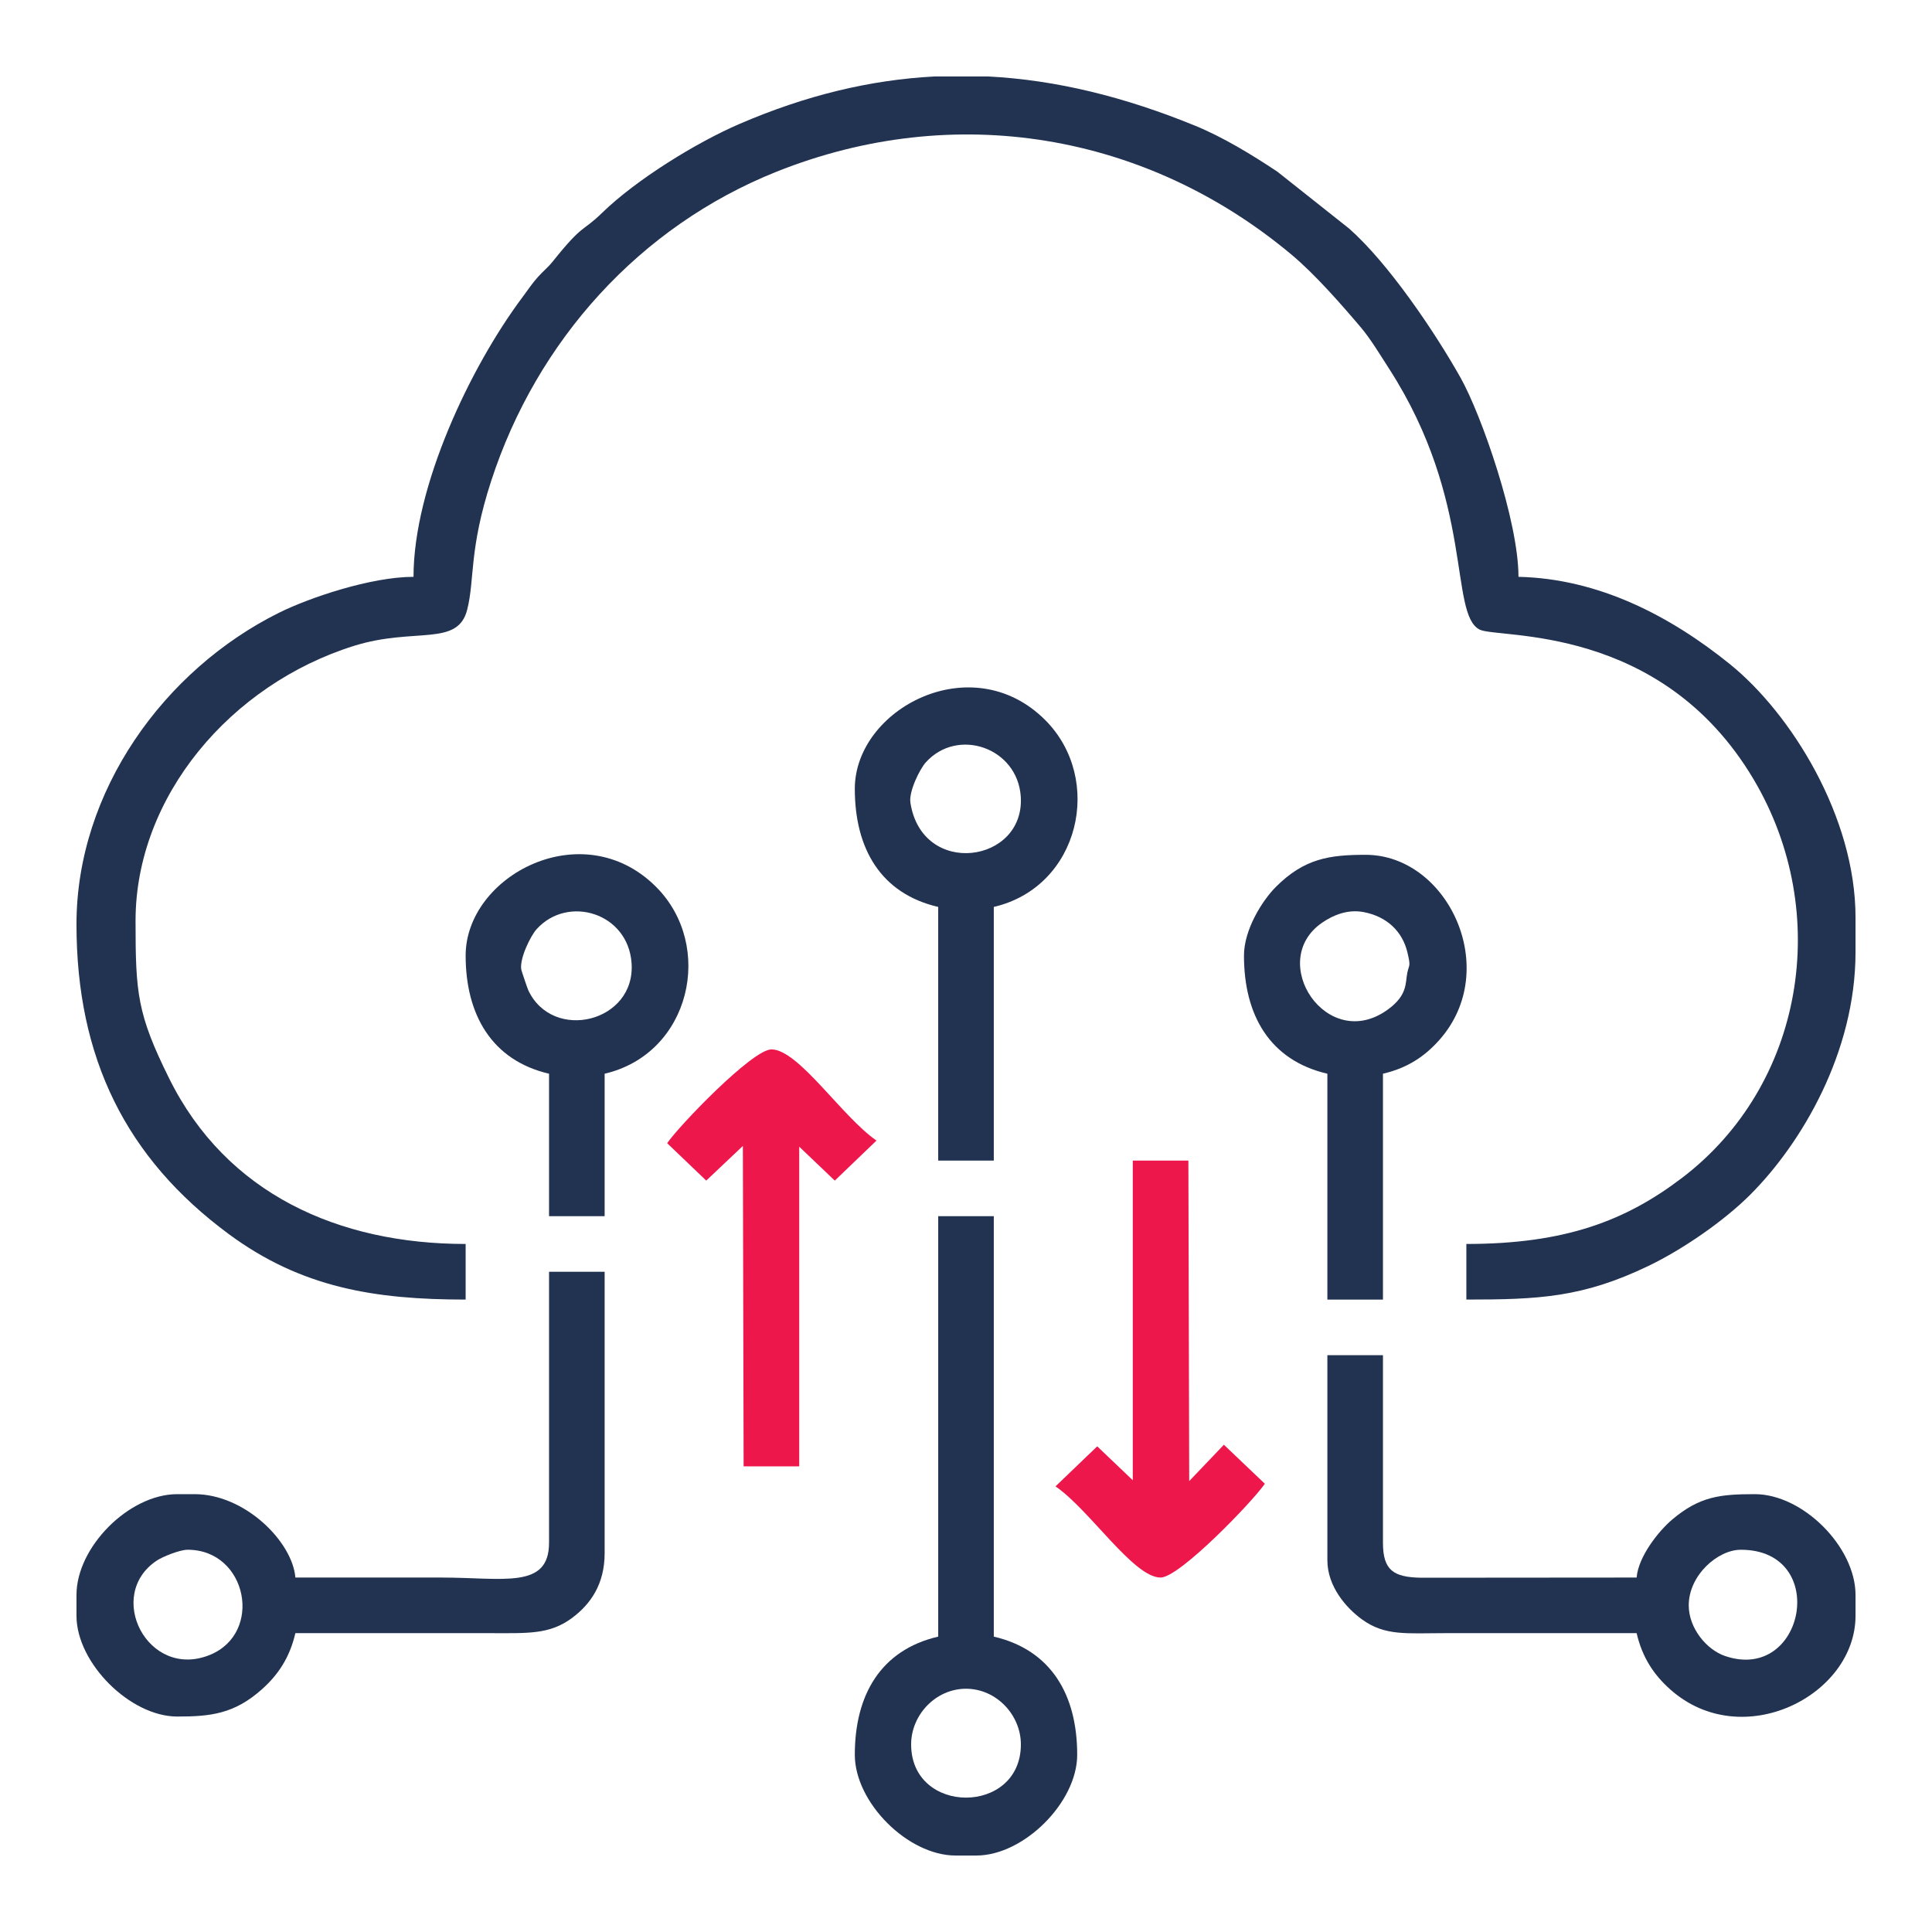 <?xml version="1.0" encoding="UTF-8"?>
<!DOCTYPE svg PUBLIC "-//W3C//DTD SVG 1.1//EN" "http://www.w3.org/Graphics/SVG/1.1/DTD/svg11.dtd">
<!-- Creator: CorelDRAW 2021 (64-Bit) -->
<svg xmlns="http://www.w3.org/2000/svg" xml:space="preserve" width="42.333mm" height="42.333mm" version="1.1" style="shape-rendering:geometricPrecision; text-rendering:geometricPrecision; image-rendering:optimizeQuality; fill-rule:evenodd; clip-rule:evenodd"
viewBox="0 0 4233.32 4233.32"
 xmlns:xlink="http://www.w3.org/1999/xlink"
 xmlns:xodm="http://www.corel.com/coreldraw/odm/2003">
 <defs>
  <style type="text/css">
   <![CDATA[
    .fil2 {fill:none}
    .fil0 {fill:#223251}
    .fil1 {fill:#ED174C}
   ]]>
  </style>
 </defs>
 <g id="Layer_x0020_1">
  <g id="_2667325682336">
   <path class="fil0" d="M906.1 1263.94c-93.27,0 -228.61,45.84 -294.5,78.57 -252.39,125.36 -444.02,391.36 -444.02,682.79 0,293.22 108.54,512.5 333.78,678.83 158.98,117.41 319.57,143.44 518.94,143.44l0 -121.82c-278.33,0 -524.36,-109.72 -649.72,-362.88 -69.85,-141.05 -73.57,-186.28 -73.57,-345.18 0,-272.44 208.61,-518.05 478.64,-602.5 132.75,-41.51 227.28,2.93 248.07,-79.32 16.81,-66.49 3.37,-131.13 52.64,-282.36 100.11,-307.33 325.48,-557.41 624.81,-677.11 390.46,-156.13 810.46,-84.93 1128.93,181.72 51.16,42.83 108.42,108.12 152.27,159.88 20.54,24.24 44,62.96 61.75,90.53 187.21,290.83 130.57,536.78 197.98,571 40.58,20.59 396.92,-15.06 600.49,328.37 173.34,292.41 109.82,670.3 -157.36,873.35 -123.1,93.55 -255.6,144.5 -472.2,144.5l0 121.82c159.2,0 255.04,-4.6 398.55,-73.49 75.27,-36.14 165.97,-98.63 223.94,-156.74 111.58,-111.84 230.23,-310.98 230.23,-531.13l0 -76.14c0,-220.16 -141.13,-446.39 -275.15,-554.72 -130.74,-105.68 -287.83,-187.5 -463.37,-191.41 0,-122 -80.84,-354.35 -126.99,-436.42 -56.28,-100.1 -158.21,-251.06 -244.23,-326.79l-157.12 -124.58c-55.97,-37.22 -118.93,-75.66 -180.78,-100.93 -153.85,-62.84 -303.15,-99.84 -452.44,-107.64l-118.08 0c-140.38,7.35 -281.8,41.19 -428.04,104.36 -94.39,40.77 -225.64,121.84 -300.32,194.56 -44.36,43.2 -40.44,22.01 -107.45,105.73 -11.85,14.8 -20.74,20.94 -33.43,35.09 -12.58,14.02 -20.74,26.83 -32.98,43.17 -115.22,153.84 -239.27,416.13 -239.27,613.45z"/>
   <path class="fil0" d="M411.21 3395.75c130.78,0 166.71,183.22 47.84,230.77 -135.31,54.13 -229.64,-131.17 -115.49,-207.06 12.55,-8.35 50.18,-23.71 67.65,-23.71zm791.83 -15.23c0,102.22 -99.93,76.14 -236.03,76.14 -106.59,0 -213.18,0 -319.78,0 -6.55,-78.83 -110.72,-182.73 -220.79,-182.73l-38.07 0c-105.59,0 -220.79,115.81 -220.79,220.8l0 45.68c0,103.38 117.42,220.79 220.79,220.79 72.18,0 124.24,-5.41 184.68,-58.95 36.42,-32.26 61.7,-70.19 74.18,-123.77 142.12,0 284.25,-0.04 426.37,0 82.1,0.02 130.48,3.52 179.88,-33.3 40.6,-30.26 71.37,-74.02 71.37,-141.81l0 -616.71 -121.81 0 0 593.86z"/>
   <path class="fil0" d="M3700.3 3517.57c0,-65.8 63.36,-121.82 114.2,-121.82 195.2,0 140.47,292.34 -34.53,232.85 -40.77,-13.87 -79.67,-61.05 -79.67,-111.03zm-791.82 -98.98c0,58.03 41.71,105.01 75.82,129.75 50.77,36.83 98.07,30.14 183.04,30.14 139.59,-0.02 279.17,0 418.76,0 12.48,53.58 37.76,91.51 74.18,123.77 157.29,139.33 405.47,13.11 405.47,-161.84l0 -45.68c0,-104.99 -115.2,-220.8 -220.79,-220.8 -76.47,0 -120.88,5.13 -180.63,55.4 -29.61,24.91 -74.38,80.94 -78.23,127.33l-472.43 0.38c-60.08,-1.07 -83.38,-16.07 -83.38,-76.52l0 -411.13 -121.81 0 0 449.2z"/>
   <path class="fil0" d="M2116.66 3700.3c66.34,0 120.15,57.21 120.23,121.82 0.21,155.68 -240.66,155.68 -240.45,0 0.08,-64.61 53.89,-121.82 120.22,-121.82zm-60.9 -114.2c-125.94,29.33 -182.73,127.76 -182.73,258.86 0,104.57 116.22,220.79 220.8,220.79l45.67 0c103.35,0 220.8,-116.19 220.8,-220.79 0,-131.1 -56.79,-229.53 -182.73,-258.86l0 -921.26 -121.81 0 0 921.26z"/>
   <path class="fil0" d="M1994.84 1758.82c-3.82,-24.72 20.73,-73.9 33.61,-88.21 69.98,-77.77 200.9,-32.23 208.19,74.44 10,146.6 -216.26,178.74 -241.8,13.77zm-121.81 -30.45c0,131.09 56.79,229.52 182.73,258.86l0 555.8 121.81 0 0 -555.8c188.58,-43.93 241.92,-280.24 112.62,-409.54 -160.56,-160.55 -417.16,-24.44 -417.16,150.68z"/>
   <path class="fil0" d="M3083.59 2131.89c-4.47,22.5 0.83,48.27 -42.05,79.76 -133.25,97.89 -267.62,-105.51 -144.35,-190.03 23.92,-16.41 55.71,-29.76 90.75,-23.09 50.75,9.67 84.91,42.14 95.91,88.24 7.84,32.86 3.63,25.58 -0.26,45.12zm-357.84 -38.06c0,131.08 56.79,229.51 182.73,258.86l0 494.88 121.81 0 0 -494.88c53.58,-12.48 91.52,-37.77 123.78,-74.19 137.16,-154.84 18.15,-405.47 -161.84,-405.47 -79.08,0 -134.33,8.08 -196.37,70.11 -30.16,30.17 -70.11,93.79 -70.11,150.69z"/>
   <path class="fil0" d="M1142.12 2124.28c-3.82,-24.72 20.73,-73.91 33.61,-88.22 68.07,-75.65 200.47,-36.49 208.17,74.46 8.97,129.36 -172.59,173.51 -226.36,59.25 -1.96,-4.2 -15.05,-43.15 -15.42,-45.49zm-121.82 -30.45c0,129 56.89,229.54 182.74,258.86l0 312.15 121.81 0 0 -312.15c188.57,-43.94 241.91,-280.25 112.62,-409.55 -160.56,-160.55 -417.17,-24.43 -417.17,150.69z"/>
   <path class="fil1" d="M2482.12 3243.48l-77.95 -74.32 -91.38 87.72c75.14,51.61 170.92,199.78 230.24,199.78 41.83,0 203.77,-168.77 228.41,-205.57l-89.7 -85.43 -75.99 79.64 -1.81 -702.27 -121.82 0 0 700.45z"/>
   <path class="fil1" d="M1461.89 2504.96l85.58 81.93 80.28 -75.98 1.64 702.12 121.82 0 0 -700.46 77.95 74.33 91.38 -87.73c-75.14,-51.61 -170.92,-199.78 -230.24,-199.78 -41.83,0 -203.77,168.78 -228.41,205.57z"/>
  </g>
  <rect class="fil2" x="-0.02" y="-0.02" width="4233.33" height="4233.33"/>
 </g>
</svg>
